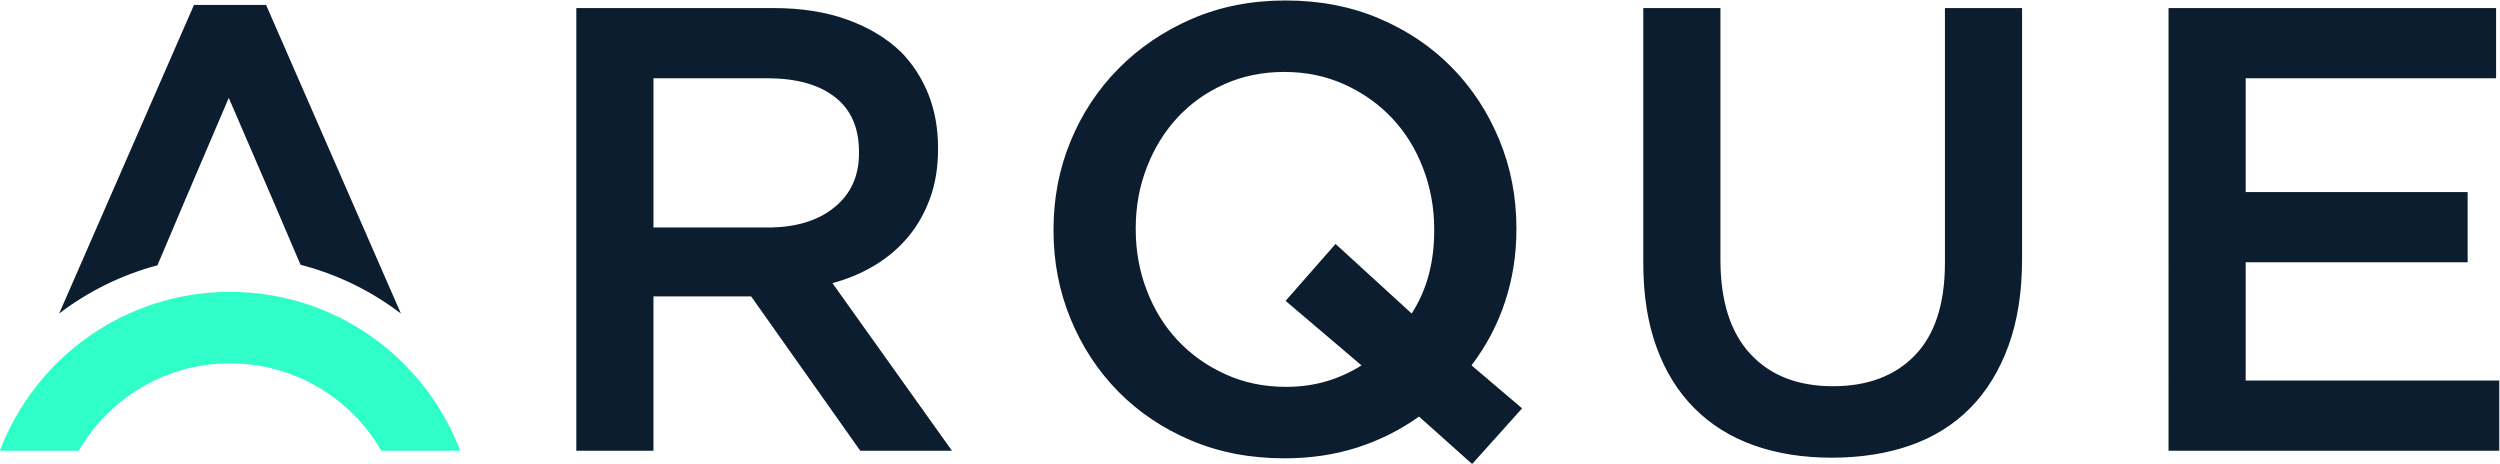 <?xml version="1.0" encoding="UTF-8" standalone="no"?>
<!-- Created with Inkscape (http://www.inkscape.org/) -->

<svg
   version="1.1"
   id="svg361"
   width="600.212"
   height="111.313"
   viewBox="0 0 600.212 111.313"
   sodipodi:docname="arque-logo-navy-transparent-bg-attempt-2.svg"
   inkscape:version="1.2 (dc2aedaf03, 2022-05-15)"
   xmlns:inkscape="http://www.inkscape.org/namespaces/inkscape"
   xmlns:sodipodi="http://sodipodi.sourceforge.net/DTD/sodipodi-0.dtd"
   xmlns="http://www.w3.org/2000/svg"
   xmlns:svg="http://www.w3.org/2000/svg">
  <defs
     id="defs365" />
  <sodipodi:namedview
     id="namedview363"
     pagecolor="#ffffff"
     bordercolor="#000000"
     borderopacity="0.25"
     inkscape:showpageshadow="2"
     inkscape:pageopacity="0.0"
     inkscape:pagecheckerboard="0"
     inkscape:deskcolor="#d1d1d1"
     showgrid="false"
     inkscape:zoom="1.071254"
     inkscape:cx="196.96542"
     inkscape:cy="56.475866"
     inkscape:window-width="1843"
     inkscape:window-height="1058"
     inkscape:window-x="71"
     inkscape:window-y="-6"
     inkscape:window-maximized="1"
     inkscape:current-layer="g369">
    <inkscape:page
       x="0"
       y="0"
       id="page367"
       width="600.212"
       height="111.313" />
  </sodipodi:namedview>
  <g
     id="g369"
     inkscape:groupmode="layer"
     inkscape:label="Page 1"
     transform="matrix(1.333,0,0,-1.333,-107.894,463.657)">
    <path
       d="m 122.371,295.264 c -18.945,0 -35.114,-11.89 -41.451,-28.615 H 95.127 c 5.433,9.409 15.599,15.741 27.244,15.741 11.645,0 21.811,-6.332 27.244,-15.741 h 14.207 c -6.337,16.725 -22.505,28.615 -41.451,28.615"
       style="fill:#2ffec8;fill-opacity:1;fill-rule:evenodd;stroke:none"
       id="path373" />
    <path
       d="m 471.513,346.376 h 58.997 v -12.643 h -45.102 v -20.501 h 39.977 v -12.642 h -39.977 v -21.298 h 45.672 v -12.642 h -59.567 z m -60.663,-80.979 c -5.163,0 -9.833,0.74 -14.009,2.221 -4.176,1.481 -7.745,3.702 -10.706,6.663 -2.961,2.961 -5.239,6.625 -6.833,10.991 -1.595,4.366 -2.392,9.434 -2.392,15.205 v 45.9 h 13.895 v -45.33 c 0,-7.441 1.803,-13.098 5.391,-16.97 3.588,-3.872 8.542,-5.809 14.882,-5.809 6.264,0 11.181,1.86 14.768,5.581 3.587,3.72 5.391,9.263 5.391,16.629 v 45.9 h 13.895 v -45.216 c 0,-5.923 -0.816,-11.124 -2.449,-15.604 -1.633,-4.48 -3.929,-8.219 -6.891,-11.219 -2.961,-2.999 -6.549,-5.239 -10.763,-6.72 -4.214,-1.481 -8.941,-2.221 -14.18,-2.221 z m -98.324,12.756 c 2.658,0 5.106,0.342 7.384,1.025 2.278,0.683 4.347,1.633 6.245,2.847 l -13.667,11.617 8.998,10.251 13.706,-12.528 c 2.714,4.176 4.062,9.149 4.062,14.92 v 0.228 c 0,3.872 -0.664,7.536 -1.993,10.991 -1.31,3.455 -3.17,6.454 -5.543,8.998 -2.392,2.544 -5.239,4.575 -8.561,6.093 -3.341,1.519 -6.966,2.278 -10.896,2.278 -3.929,0 -7.536,-0.74 -10.839,-2.221 -3.284,-1.48 -6.093,-3.493 -8.447,-6.036 -2.335,-2.544 -4.176,-5.524 -5.486,-8.941 -1.329,-3.417 -1.993,-7.061 -1.993,-10.934 v -0.228 c 0,-3.872 0.664,-7.536 1.993,-10.991 1.329,-3.455 3.17,-6.454 5.562,-8.998 2.392,-2.543 5.239,-4.575 8.58,-6.093 3.322,-1.518 6.967,-2.278 10.896,-2.278 z m 23.994,-5.353 c -3.417,-2.43 -7.137,-4.29 -11.162,-5.581 -4.024,-1.291 -8.39,-1.936 -13.098,-1.936 -6.15,0 -11.769,1.082 -16.857,3.246 -5.087,2.164 -9.453,5.106 -13.098,8.827 -3.644,3.72 -6.492,8.067 -8.542,13.041 -2.05,4.973 -3.075,10.27 -3.075,15.889 v 0.228 c 0,5.619 1.025,10.915 3.075,15.889 2.05,4.973 4.935,9.339 8.656,13.098 3.72,3.759 8.124,6.739 13.212,8.941 5.087,2.202 10.706,3.303 16.857,3.303 6.15,0 11.769,-1.082 16.856,-3.246 5.087,-2.164 9.453,-5.106 13.098,-8.827 3.644,-3.721 6.492,-8.068 8.542,-13.041 2.05,-4.973 3.075,-10.269 3.075,-15.888 v -0.228 c 0,-4.556 -0.683,-8.903 -2.05,-13.041 -1.367,-4.138 -3.379,-7.954 -6.037,-11.447 l 9.112,-7.745 -8.998,-10.023 z m -117.325,34.055 c 5.03,0 9.035,1.196 11.997,3.607 2.98,2.392 4.461,5.657 4.461,9.776 v 0.228 c 0,4.347 -1.443,7.65 -4.347,9.89 -2.885,2.259 -6.967,3.379 -12.225,3.379 h -20.444 v -26.879 z m -34.453,39.521 h 35.535 c 5.011,0 9.453,-0.702 13.326,-2.107 3.872,-1.405 7.099,-3.36 9.681,-5.865 2.126,-2.202 3.759,-4.746 4.897,-7.631 1.139,-2.885 1.708,-6.074 1.708,-9.567 v -0.228 c 0,-3.265 -0.474,-6.207 -1.424,-8.827 -0.949,-2.619 -2.259,-4.935 -3.929,-6.947 -1.671,-2.012 -3.663,-3.721 -5.979,-5.125 -2.316,-1.405 -4.879,-2.487 -7.688,-3.246 l 21.526,-30.182 h -16.515 l -19.647,27.79 h -0.228 -17.369 v -27.79 h -13.895 z m -93.147,-55.016 c 5.203,3.969 11.195,6.956 17.7,8.684 3.001,7.103 6.421,15.161 12.849,30.158 6.934,-16.045 10.101,-23.401 12.926,-30.059 6.651,-1.712 12.774,-4.737 18.078,-8.783 L 128.863,346.945 h -12.984 z"
       style="display:inline;fill:#0b1d2e;fill-opacity:1;fill-rule:nonzero;stroke:none"
       id="path375"
       inkscape:label="path375" />
  </g>
</svg>
